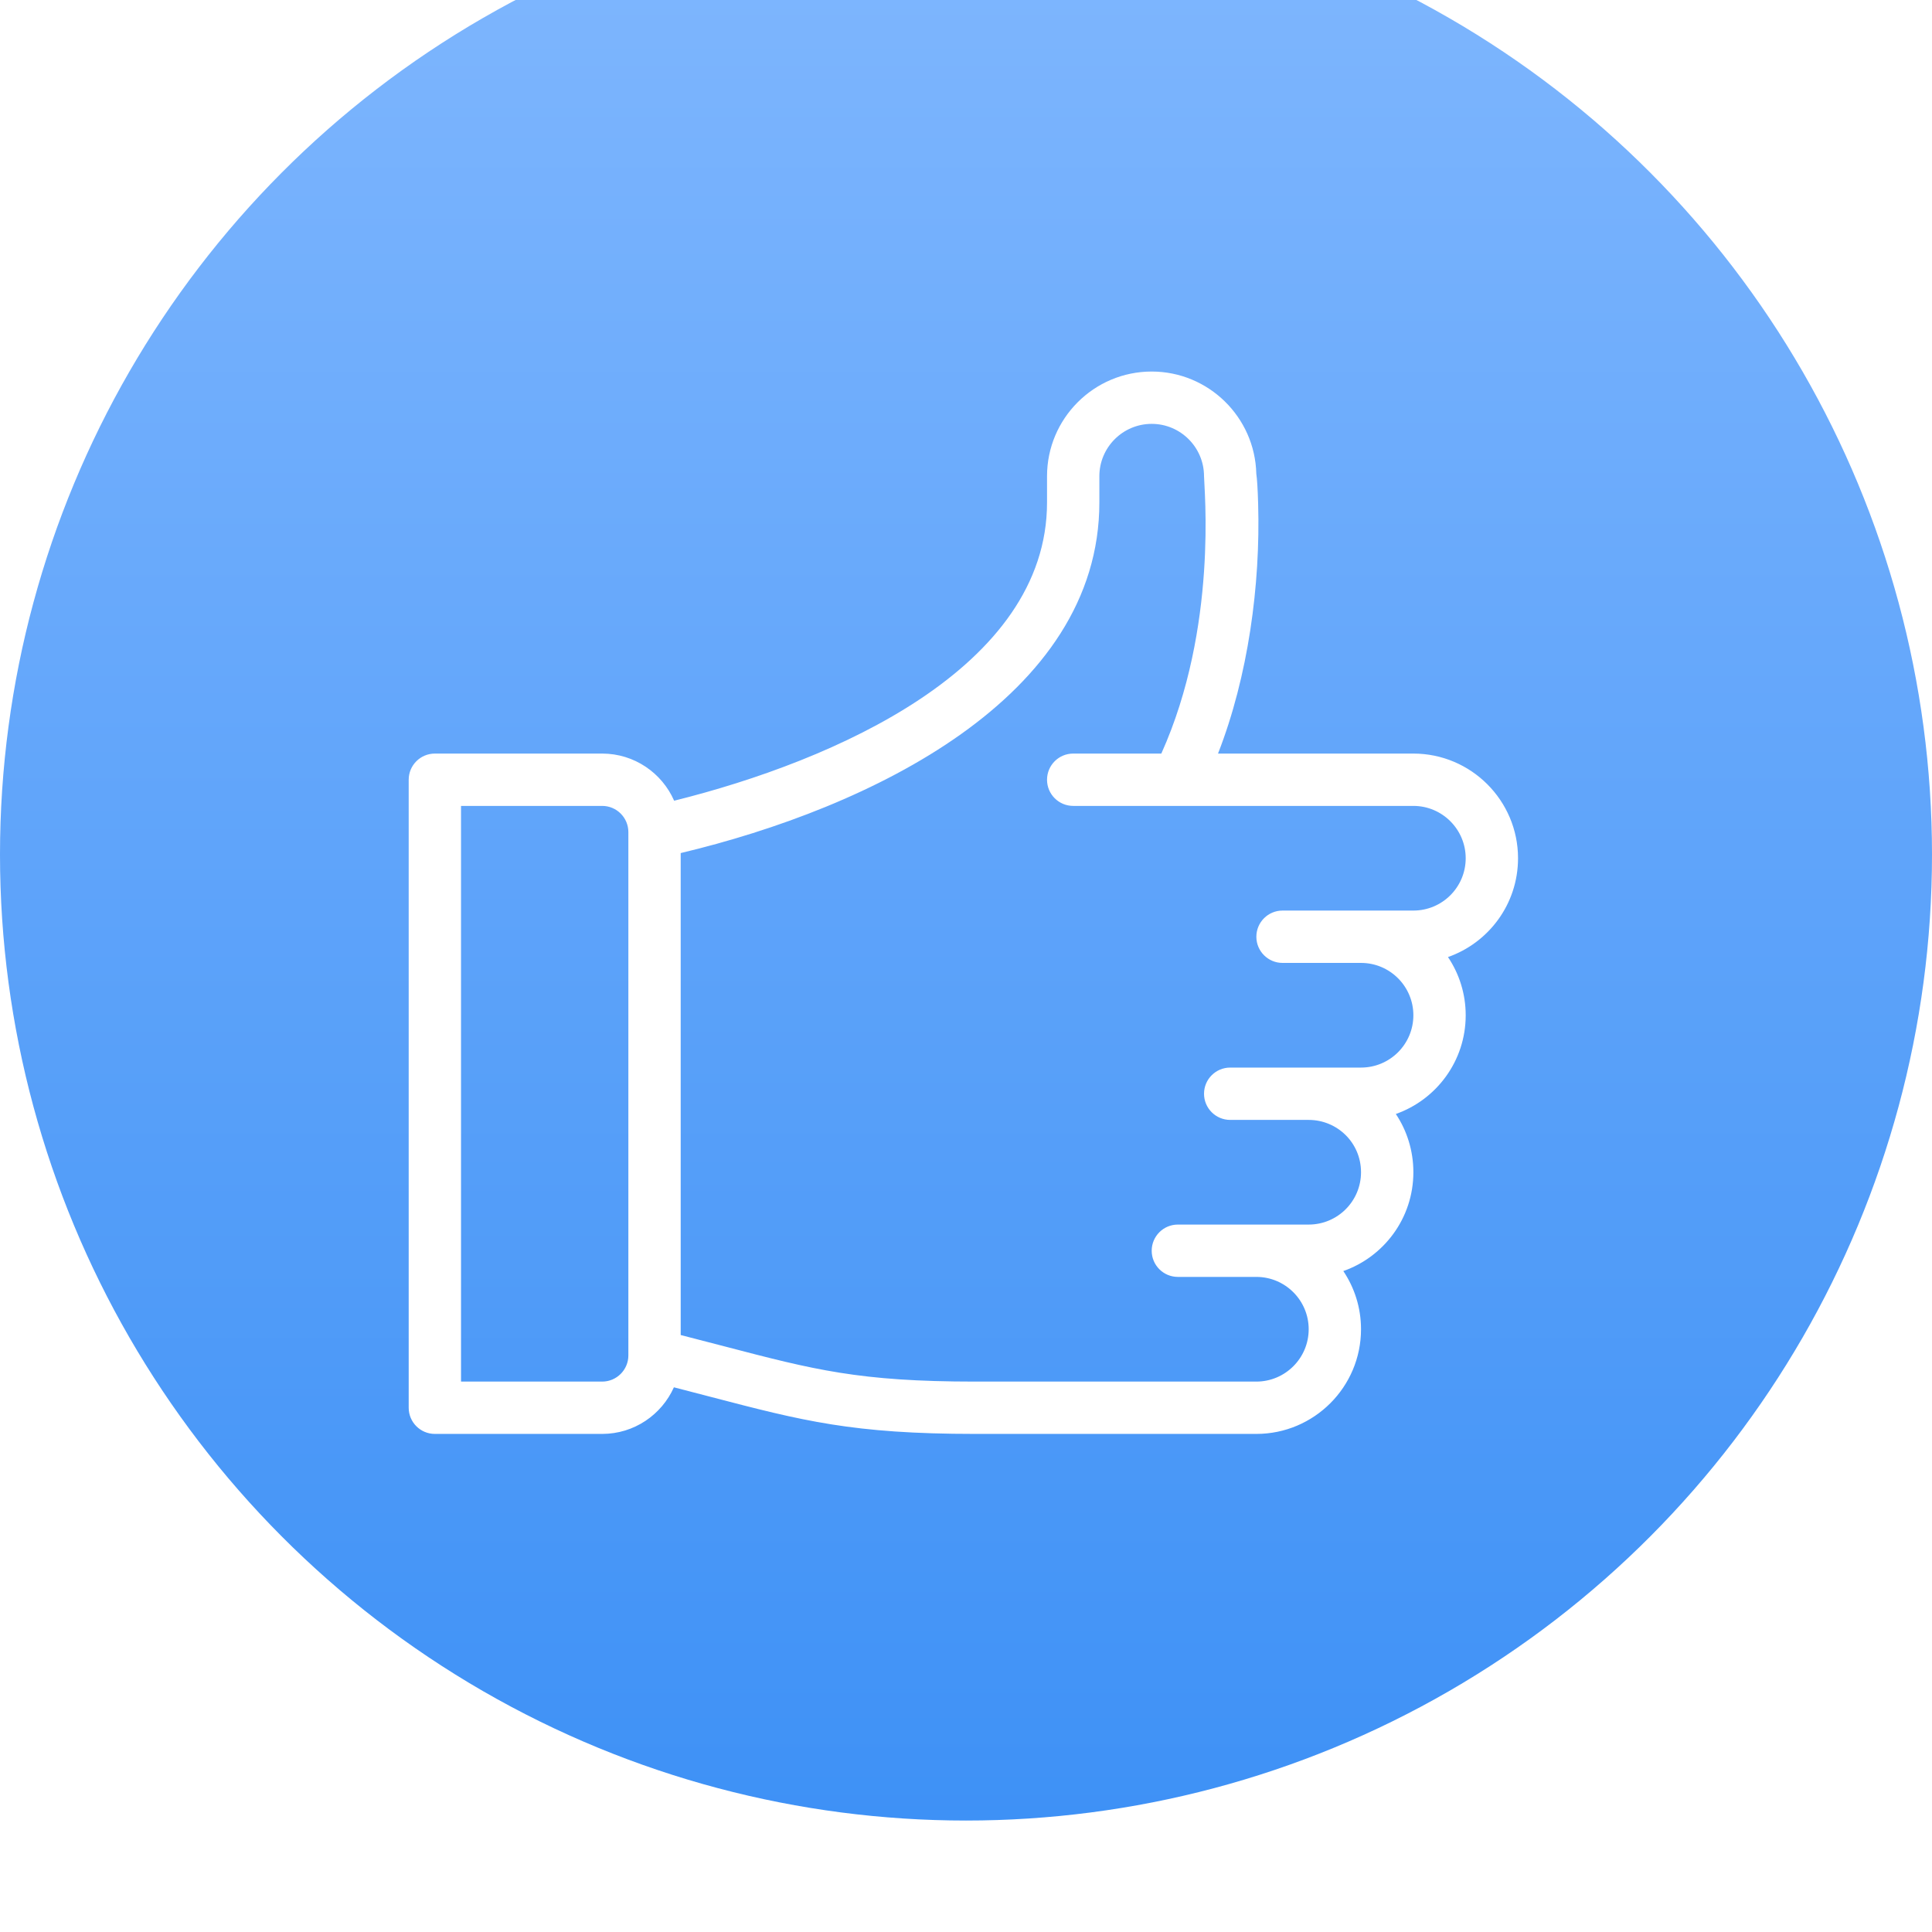 <?xml version="1.0" encoding="UTF-8"?> <svg xmlns="http://www.w3.org/2000/svg" width="104" height="104" viewBox="0 0 104 104" fill="none"> <g filter="url(#filter0_i_5822_18)"> <circle cx="52" cy="52" r="52" fill="url(#paint0_linear_5822_18)"></circle> </g> <path d="M81.716 46.199C81.716 43.093 79.188 40.565 76.082 40.565H65.566C67.194 36.395 67.853 31.487 67.726 27.118C67.702 26.285 67.67 25.802 67.627 25.499C67.554 22.455 65.055 20 61.996 20C58.889 20 56.362 22.527 56.362 25.634V27.043C56.362 35.951 44.922 40.957 36.289 43.103C35.636 41.611 34.146 40.565 32.416 40.565H23.409C22.631 40.565 22 41.196 22 41.974V75.779C22 76.557 22.631 77.188 23.409 77.188H32.416C34.135 77.188 35.616 76.156 36.276 74.679C36.991 74.863 37.654 75.036 38.267 75.196C43.185 76.48 45.894 77.188 52.483 77.188H67.63C70.737 77.188 73.264 74.66 73.264 71.553C73.264 70.395 72.913 69.317 72.311 68.421C74.487 67.66 76.082 65.581 76.082 63.102C76.082 61.948 75.739 60.867 75.138 59.966C77.305 59.204 78.899 57.13 78.899 54.651C78.899 53.492 78.547 52.415 77.945 51.518C80.121 50.757 81.716 48.678 81.716 46.199ZM33.825 72.962C33.825 73.739 33.193 74.371 32.416 74.371H24.817V43.382H32.416C33.193 43.382 33.825 44.014 33.825 44.791V72.962ZM76.082 49.016C73.06 49.016 72.34 49.016 69.039 49.016C68.261 49.016 67.63 49.647 67.63 50.425C67.63 51.203 68.261 51.834 69.039 51.834H73.264C74.818 51.834 76.082 53.097 76.082 54.651C76.082 56.207 74.82 57.468 73.264 57.468H66.222C65.444 57.468 64.813 58.099 64.813 58.876C64.813 59.654 65.444 60.285 66.222 60.285H70.447C71.982 60.285 73.264 61.511 73.264 63.102C73.264 64.658 72.003 65.919 70.447 65.919C67.426 65.919 66.706 65.919 63.404 65.919C62.627 65.919 61.996 66.55 61.996 67.328C61.996 68.106 62.627 68.736 63.404 68.736H67.63C69.184 68.736 70.447 70 70.447 71.553C70.447 73.107 69.184 74.371 67.63 74.371H52.483C46.256 74.371 43.824 73.736 38.979 72.47C38.269 72.285 37.49 72.082 36.642 71.865V45.921C46.835 43.493 59.179 37.566 59.179 27.043V25.634C59.179 24.081 60.443 22.817 61.996 22.817C63.547 22.817 64.81 24.079 64.813 25.63V25.634C64.813 26.246 65.577 33.759 62.514 40.565H57.77C56.992 40.565 56.362 41.196 56.362 41.974C56.362 42.751 56.992 43.382 57.77 43.382C58.754 43.382 74.476 43.382 76.082 43.382C77.635 43.382 78.899 44.646 78.899 46.199C78.899 47.755 77.638 49.016 76.082 49.016Z" fill="white"></path> <defs> <filter id="filter0_i_5822_18" x="0" y="-6" width="104" height="110" filterUnits="userSpaceOnUse" color-interpolation-filters="sRGB"> <feFlood flood-opacity="0" result="BackgroundImageFix"></feFlood> <feBlend mode="normal" in="SourceGraphic" in2="BackgroundImageFix" result="shape"></feBlend> <feColorMatrix in="SourceAlpha" type="matrix" values="0 0 0 0 0 0 0 0 0 0 0 0 0 0 0 0 0 0 127 0" result="hardAlpha"></feColorMatrix> <feOffset dy="-6"></feOffset> <feGaussianBlur stdDeviation="3.5"></feGaussianBlur> <feComposite in2="hardAlpha" operator="arithmetic" k2="-1" k3="1"></feComposite> <feColorMatrix type="matrix" values="0 0 0 0 1 0 0 0 0 1 0 0 0 0 1 0 0 0 0.21 0"></feColorMatrix> <feBlend mode="normal" in2="shape" result="effect1_innerShadow_5822_18"></feBlend> </filter> <linearGradient id="paint0_linear_5822_18" x1="52" y1="0" x2="52" y2="104" gradientUnits="userSpaceOnUse"> <stop stop-color="#80B7FE"></stop> <stop offset="1" stop-color="#3E91F6"></stop> </linearGradient> </defs> </svg> 